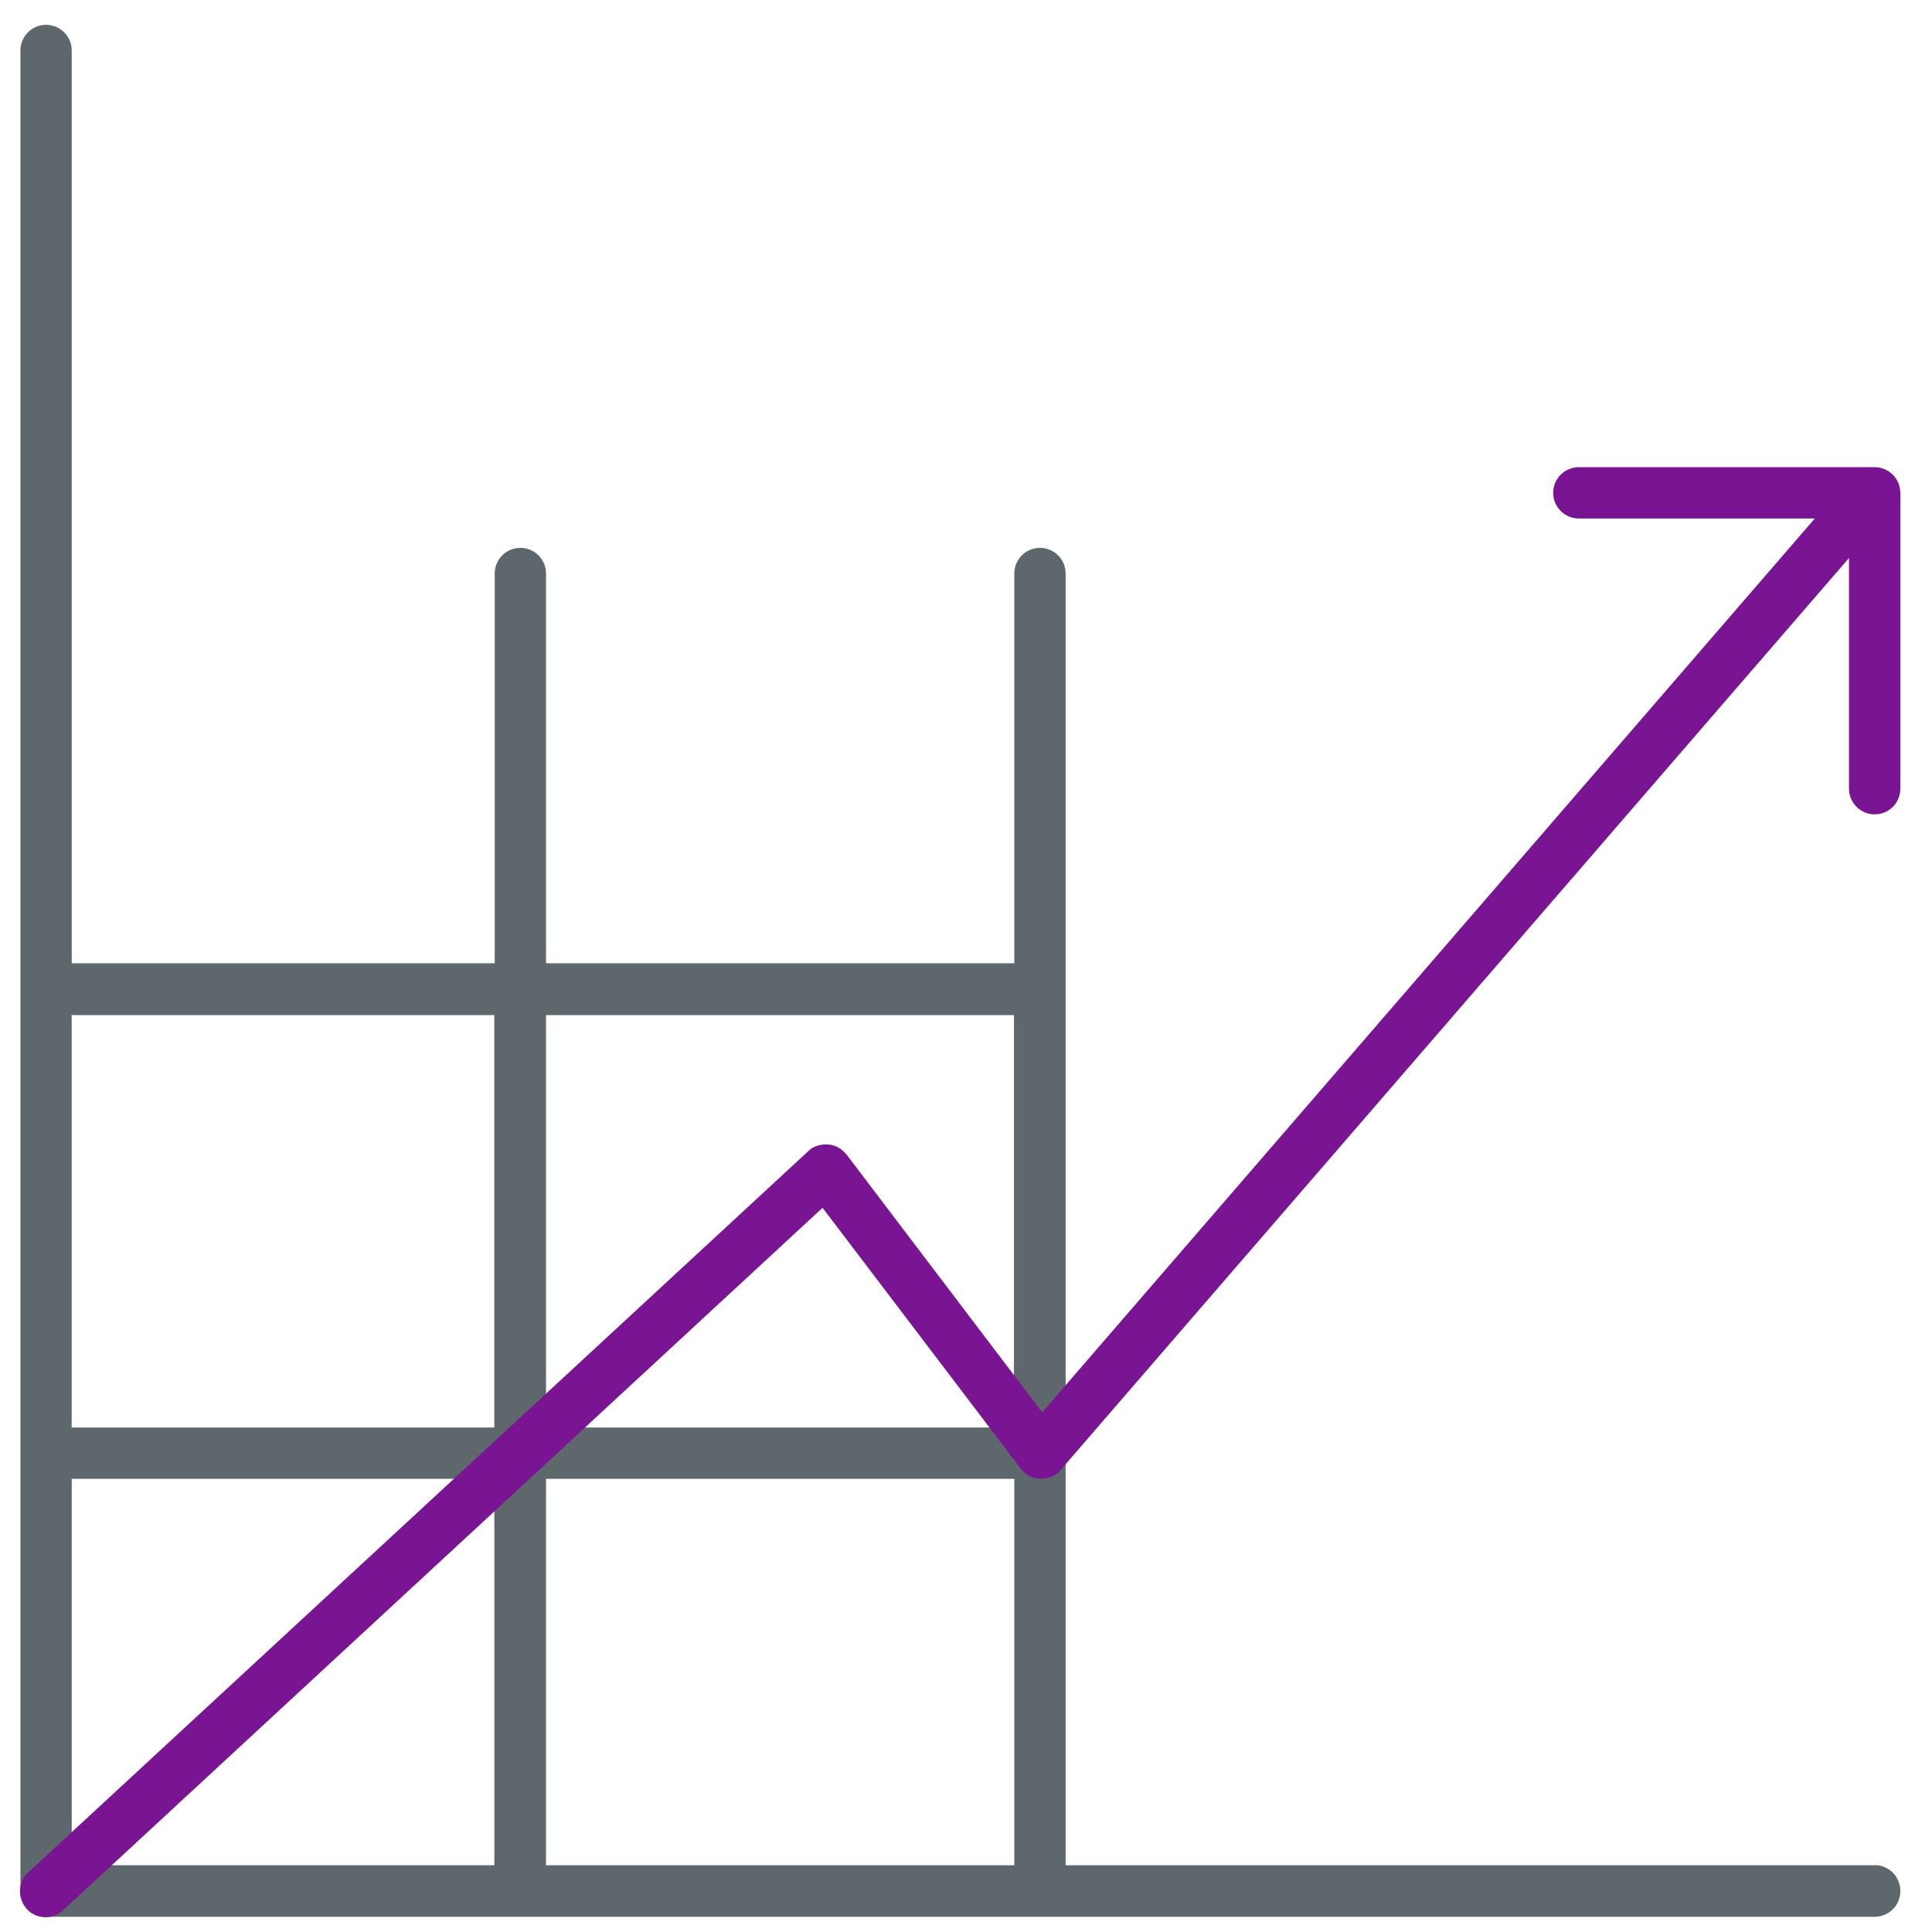 <!-- Generated by IcoMoon.io -->
<svg version="1.1" xmlns="http://www.w3.org/2000/svg" width="32" height="32" viewBox="0 0 32 32">
<title>upgrade</title>
<path fill="#5e686c" d="M31.050 30.894h-13.4c0-0.006 0-0.012 0-0.019v-6.688c0.012-0.038 0.019-0.081 0.019-0.119 0-0.044-0.006-0.081-0.019-0.119v-14.45c0-0.238-0.194-0.425-0.425-0.425-0.238 0-0.425 0.194-0.425 0.425v6.456h-7.756v-6.456c0-0.238-0.194-0.425-0.425-0.425-0.238 0-0.425 0.194-0.425 0.425v6.456h-6.987c-0.006 0-0.012 0-0.019 0v-15.119c0-0.238-0.194-0.425-0.425-0.425-0.238 0-0.425 0.194-0.425 0.425v30.487c0 0.238 0.194 0.425 0.425 0.425h30.288c0.238 0 0.425-0.194 0.425-0.425 0-0.238-0.188-0.431-0.425-0.431zM1.188 24.494h7v6.381c0 0.006 0 0.012 0 0.019h-7v-6.4zM9.044 30.875v-6.381h7.756v6.381c0 0.006 0 0.012 0 0.019h-7.762c0.006-0.006 0.006-0.012 0.006-0.019zM16.794 16.813v6.831h-7.75v-6.831h7.75zM1.206 16.813h6.981v6.831h-7v-6.838c0.006 0 0.012 0.006 0.019 0.006z"></path>
<path id="svg-ico" fill="#791593" d="M31.050 13.488c-0.238 0-0.425-0.194-0.425-0.425v-4.475h-4.475c-0.238 0-0.425-0.194-0.425-0.425 0-0.237 0.194-0.425 0.425-0.425h4.9c0.238 0 0.425 0.194 0.425 0.425v4.9c0 0.238-0.188 0.425-0.425 0.425z"></path>
<path id="svg-ico" fill="#791593" d="M30.881 8.287c-0.175-0.156-0.45-0.137-0.6 0.044l-13.019 15.062-3.244-4.275c-0.006-0.006-0.012-0.012-0.019-0.019s-0.006-0.006-0.012-0.012c0 0 0 0 0 0s-0.006-0.006-0.006-0.006c-0.088-0.094-0.206-0.131-0.325-0.125 0 0 0 0 0 0-0.006 0-0.012 0-0.019 0-0.037 0.006-0.075 0.012-0.113 0.025-0.050 0.019-0.094 0.044-0.131 0.081v0c0 0 0 0 0 0l-12.925 11.95c-0.175 0.163-0.181 0.431-0.025 0.606 0.081 0.094 0.2 0.137 0.313 0.137 0.106 0 0.206-0.038 0.287-0.113l12.581-11.637 3.281 4.319c0.006 0.012 0.019 0.025 0.025 0.031 0 0 0 0 0 0 0.006 0.006 0.019 0.012 0.025 0.025 0 0 0.006 0.006 0.006 0.006s0 0 0 0c0.019 0.019 0.038 0.031 0.056 0.044 0.006 0 0.006 0.006 0.012 0.006 0.019 0.012 0.038 0.019 0.056 0.025 0.006 0 0.006 0 0.012 0.006 0.019 0.006 0.044 0.012 0.063 0.019 0.006 0 0.012 0 0.019 0 0.019 0.006 0.044 0.006 0.063 0.006s0.038 0 0.063-0.006c0.006 0 0.012 0 0.012 0 0.019-0.006 0.038-0.006 0.056-0.012 0 0 0.006 0 0.006 0 0.019-0.006 0.031-0.012 0.050-0.019 0.006 0 0.012-0.006 0.012-0.006 0.019-0.006 0.031-0.019 0.050-0.031 0 0 0 0 0.006 0 0.025-0.019 0.050-0.044 0.069-0.069l13.356-15.45c0.156-0.194 0.137-0.463-0.044-0.613z"></path>
</svg>
